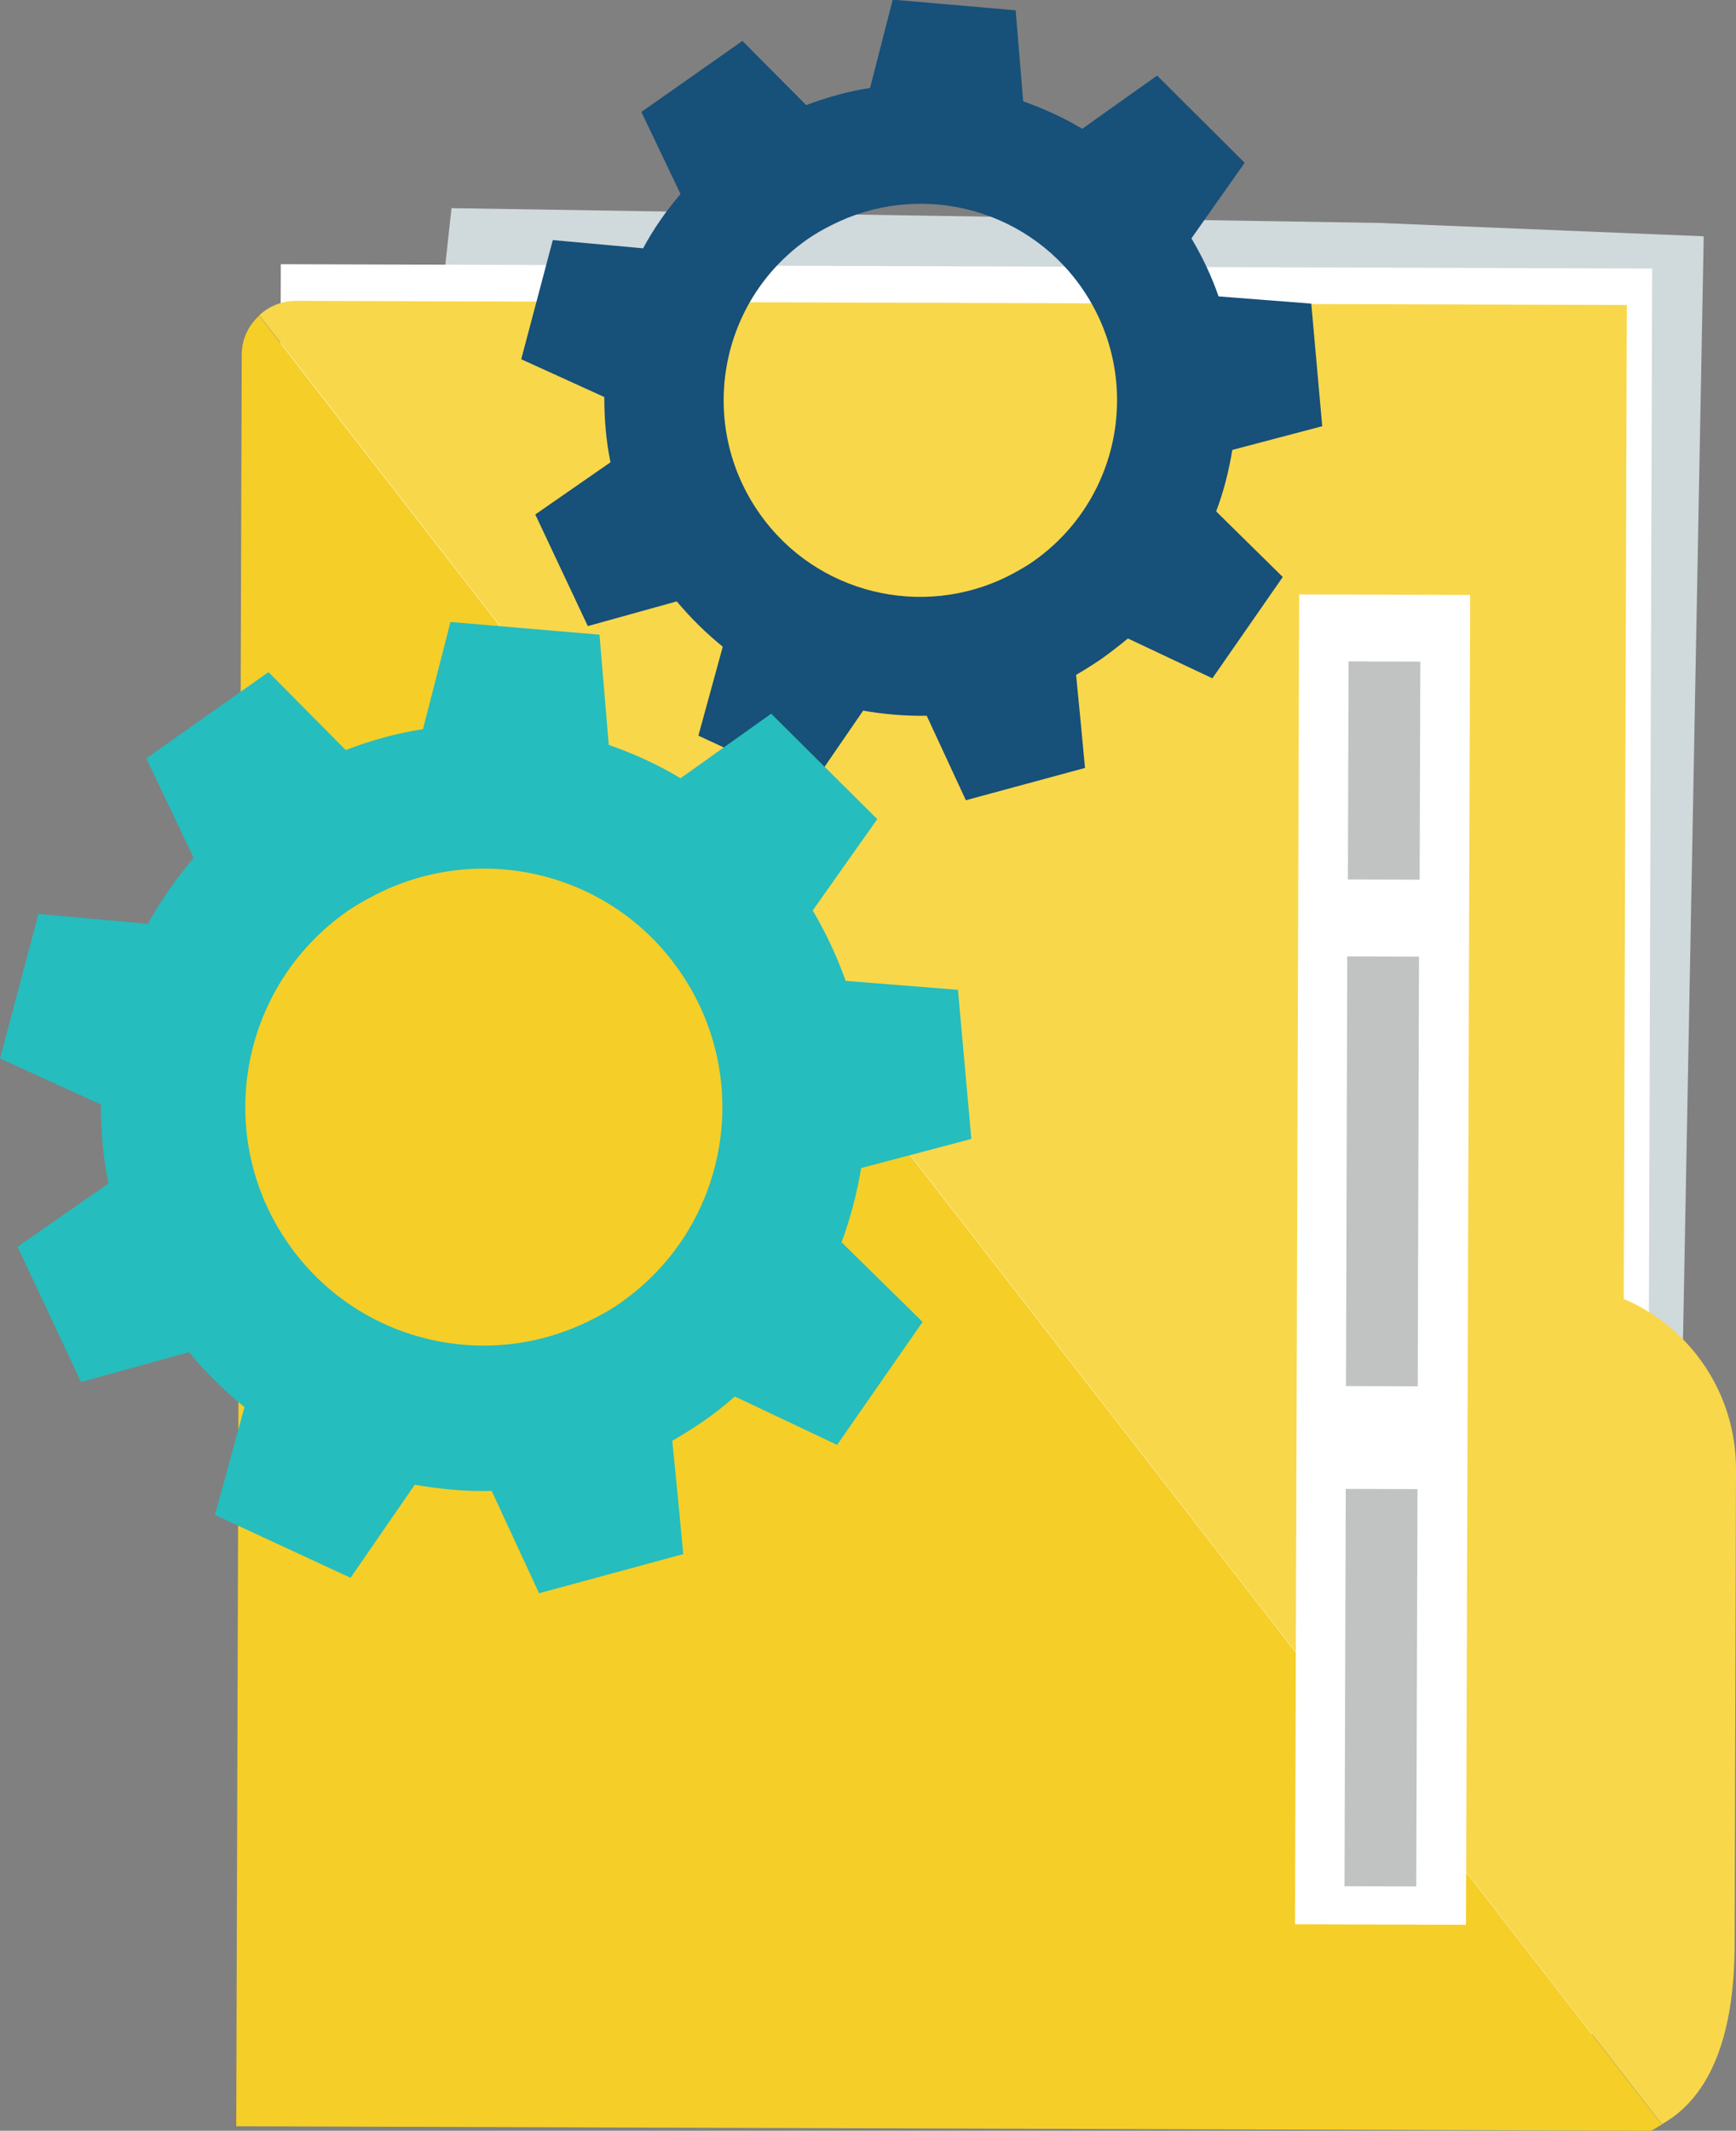 <?xml version="1.0" encoding="UTF-8"?> <svg xmlns="http://www.w3.org/2000/svg" id="Layer_1" data-name="Layer 1" viewBox="0 0 50.56 62.04"><rect x="0" y="0" width="50.56" height="62.04" fill="#808080" stroke="none"/><defs><style> .cls-1 { fill: #fff; } .cls-2 { fill: #25bdbe; } .cls-3 { fill: #175079; } .cls-4 { fill: #f5ce28; } .cls-5 { fill: #f8d74b; } .cls-6 { fill: #c1c3c3; } .cls-7 { fill: #d0d9dc; } </style></defs><g id="_4" data-name="4"><g id="_10" data-name="10"><g><polygon class="cls-7" points="49.62 6.88 48.99 40.41 47.55 58.81 9.52 58.69 9.58 38.71 13.15 6.06 40.13 6.49 49.62 6.88"></polygon><rect class="cls-1" x="2.36" y="13.49" width="51.42" height="39.94" transform="translate(-5.48 61.43) rotate(-89.82)"></rect><path class="cls-5" d="m50.52,56.67l.04-13.89c0-2.23-1.34-4.14-3.27-4.96l.09-28.94-38.76-.12c-.41,0-.79.16-1.07.42l40.85,52.67c1.66-.93,2.11-3.1,2.12-5.19Z"></path><path class="cls-4" d="m48.4,61.86c-.11.06-.2.13-.32.18l-41.2-.13.16-51.58c0-.46.2-.86.51-1.14l1.08,1.4,39.77,51.27Z"></path><rect class="cls-1" x="20.9" y="34.19" width="38.72" height="4.98" transform="translate(3.46 76.82) rotate(-89.82)"></rect><rect class="cls-6" x="34.01" y="33.06" width="12.51" height="2.09" transform="translate(6.04 74.27) rotate(-89.83)"></rect><rect class="cls-6" x="34.43" y="48.09" width="11.57" height="2.09" transform="translate(-9.04 89.2) rotate(-89.82)"></rect><rect class="cls-6" x="37.13" y="21.4" width="6.35" height="2.09" transform="translate(17.74 62.67) rotate(-89.82)"></rect></g></g><path id="_7" data-name="7" class="cls-3" d="m38.51,12.42l-.32-3.58-2.7-.21c-.2-.58-.47-1.15-.79-1.69l1.55-2.2-2.55-2.54-2.18,1.55c-.55-.33-1.13-.59-1.72-.8l-.22-2.65-3.58-.31-.66,2.57c-.63.1-1.25.27-1.86.5l-1.86-1.87-.08.06-2.86,2.01,1.14,2.39c-.42.49-.79,1.02-1.09,1.58l-2.63-.24-.92,3.47,2.42,1.1c0,.64.05,1.27.18,1.9l-2.19,1.52,1.53,3.25,2.59-.72c.41.49.86.93,1.34,1.32l-.71,2.59,3.26,1.51,1.54-2.24c.61.11,1.23.16,1.85.15l1.14,2.46,3.47-.94-.13-1.38-.13-1.33c.26-.15.51-.31.76-.48.26-.19.51-.38.75-.58l2.46,1.16,2.05-2.95-1.94-1.91c.22-.58.37-1.18.47-1.79l2.62-.69Zm-8.41,3.92c-.24.17-.5.31-.75.44-2.49,1.24-5.58.52-7.23-1.83-1.82-2.59-1.2-6.16,1.39-7.98.23-.16.46-.29.7-.41,2.5-1.28,5.62-.56,7.28,1.8,1.82,2.59,1.2,6.16-1.39,7.98Z"></path><path id="_7-2" data-name="7" class="cls-2" d="m28.29,33.16l-.39-4.34-3.27-.26c-.25-.7-.57-1.39-.96-2.05l1.88-2.66-3.09-3.07-2.64,1.88c-.66-.4-1.37-.72-2.09-.97l-.27-3.21-4.34-.37-.8,3.12c-.76.12-1.51.32-2.25.61l-2.25-2.27-.1.07-3.46,2.44,1.38,2.9c-.51.6-.96,1.24-1.33,1.92l-3.19-.29-1.12,4.21,2.94,1.34c0,.77.06,1.54.22,2.3l-2.65,1.84,1.85,3.94,3.14-.87c.49.59,1.04,1.13,1.62,1.6l-.86,3.14,3.95,1.83,1.87-2.71c.74.13,1.49.2,2.24.18l1.38,2.98,4.2-1.14-.16-1.68-.16-1.62c.31-.18.62-.37.92-.58.32-.22.62-.46.9-.71l2.98,1.41,2.49-3.58-2.36-2.32c.26-.7.45-1.43.57-2.16l3.18-.84Zm-10.2,4.76c-.29.21-.6.38-.91.53-3.02,1.51-6.77.63-8.77-2.22-2.21-3.14-1.45-7.47,1.68-9.68.27-.19.56-.35.85-.5,3.03-1.55,6.82-.68,8.83,2.19,2.21,3.14,1.46,7.47-1.68,9.68Z"></path></g></svg> 